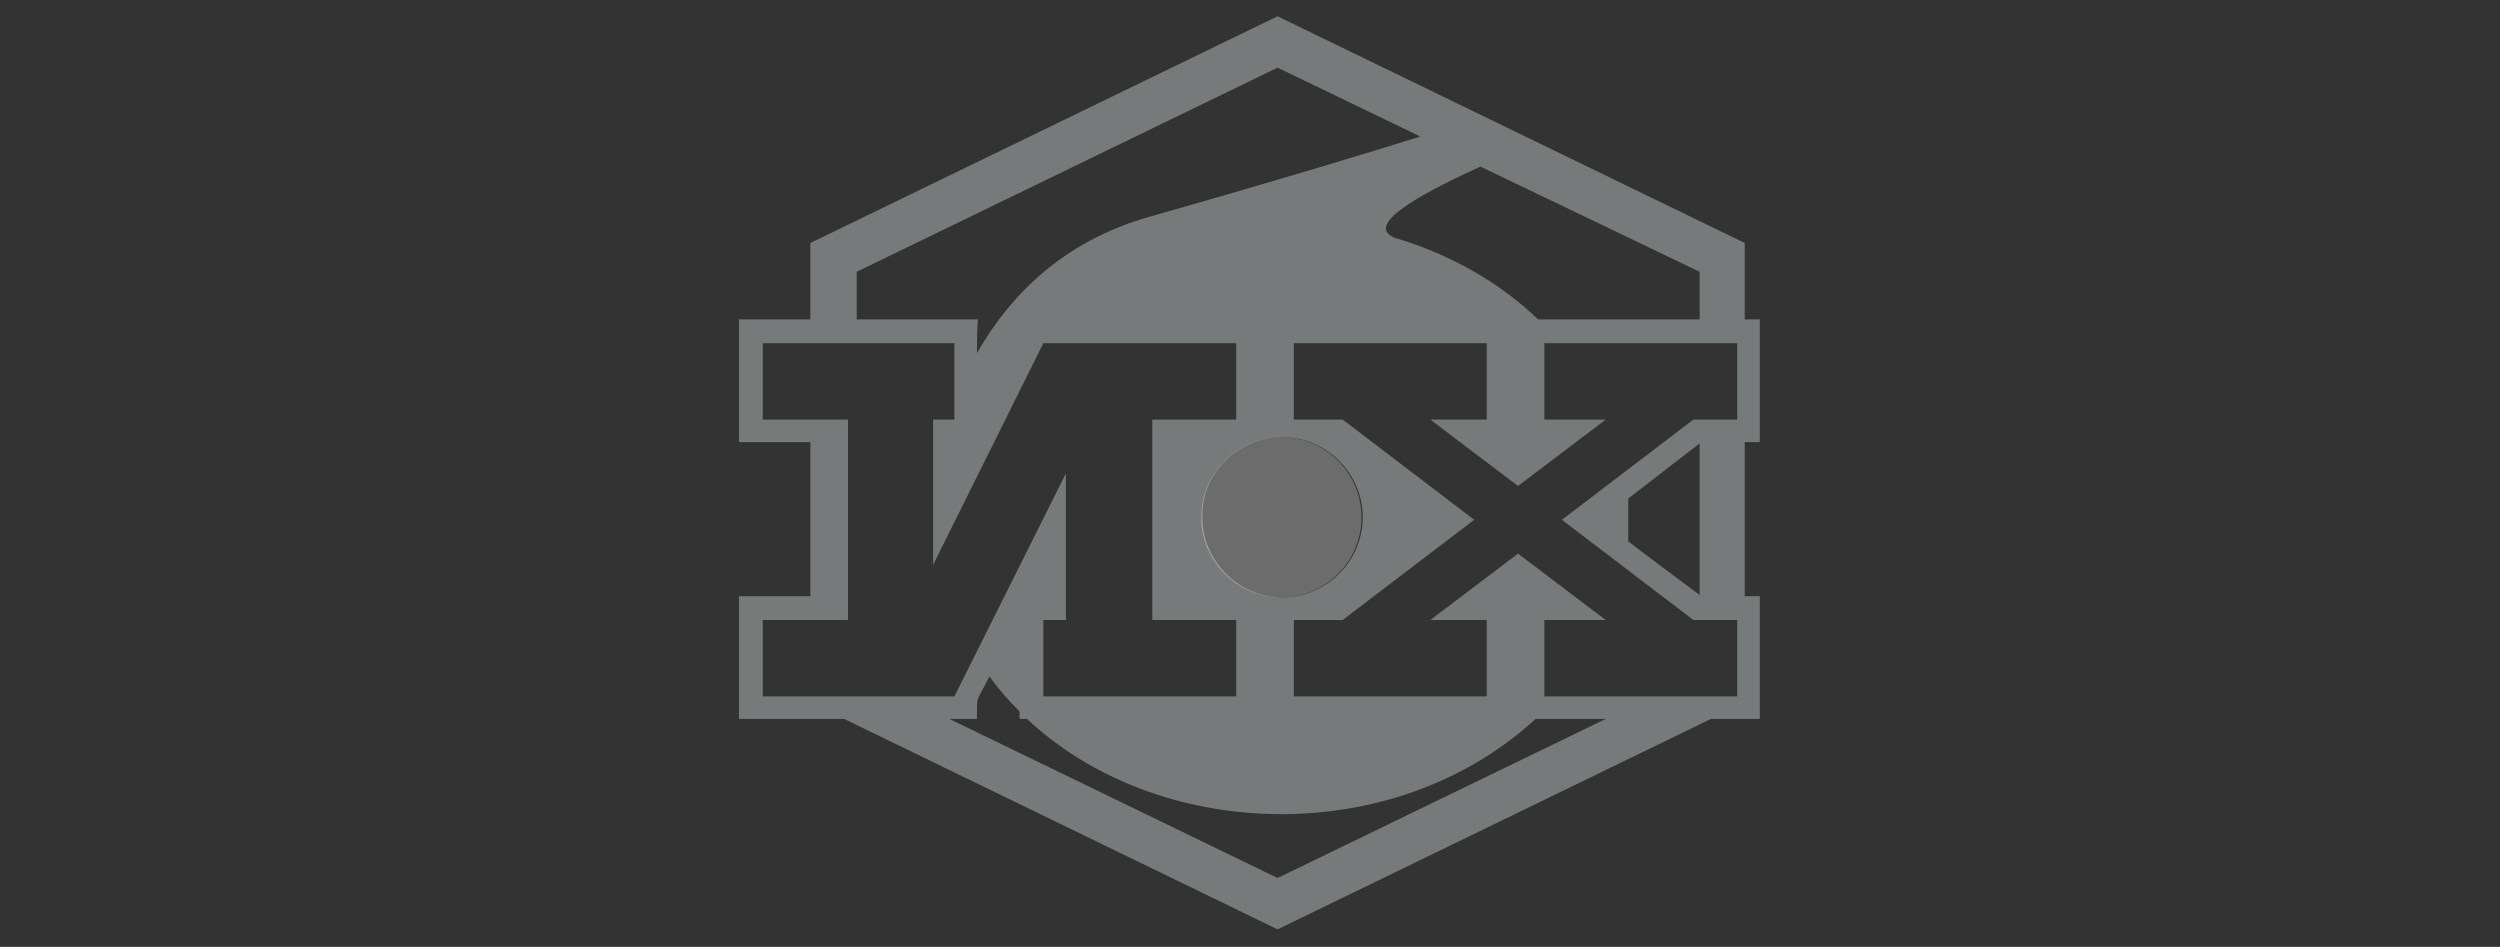 <?xml version="1.0" encoding="utf-8"?>
<!-- Generator: Adobe Illustrator 27.2.0, SVG Export Plug-In . SVG Version: 6.00 Build 0)  -->
<svg version="1.1" id="Layer_1" xmlns="http://www.w3.org/2000/svg" xmlns:xlink="http://www.w3.org/1999/xlink" x="0px" y="0px"
	 viewBox="0 0 199.6 75.6" style="enable-background:new 0 0 199.6 75.6;" xml:space="preserve">
<rect x="0" y="0" width="199.6" height="75.6" fill="#333333" stroke="none"/>
<style type="text/css">
	.st0{fill:#808080;}
	.st1{fill-rule:evenodd;clip-rule:evenodd;fill:#767A7B;}
	.st2{fill:#FFFFFF;}
	.st3{fill-rule:evenodd;clip-rule:evenodd;fill:#FFFFFF;}
	.st4{fill:#767A7B;}
	.st5{fill:url(#SVGID_1_);}
	.st6{fill:url(#SVGID_00000086693685631762099730000009252630510726873502_);}
	.st7{fill:url(#SVGID_00000042738456268045992430000008332598803811720891_);}
	.st8{fill:url(#SVGID_00000078016999735952381270000006009349871575566777_);}
	.st9{fill:url(#SVGID_00000161619727595295381890000014171283946077661113_);}
	.st10{fill:url(#SVGID_00000054261507857495656700000014337909710358498694_);}
	.st11{fill:#ACADAD;}
	.st12{fill-rule:evenodd;clip-rule:evenodd;fill:#EC2126;}
	.st13{fill-rule:evenodd;clip-rule:evenodd;fill:#3651A2;}
	.st14{fill-rule:evenodd;clip-rule:evenodd;fill:#FEFEFE;}
	.st15{fill:none;stroke:#767A7B;stroke-miterlimit:10;}
	.st16{fill-rule:evenodd;clip-rule:evenodd;fill:#FBFFFA;}
	.st17{fill-rule:evenodd;clip-rule:evenodd;fill:#ACADAD;}
	.st18{fill:#C0C2C4;}
	.st19{opacity:0.28;fill-rule:evenodd;clip-rule:evenodd;fill:#FFFFFF;enable-background:new    ;}
	.st20{fill-rule:evenodd;clip-rule:evenodd;fill:#808080;}
</style>
<g id="Layer_x0020_1_00000087410988941796382760000003403683923948489883_">
	<path class="st1" d="M102,1.3l37.3,18.1v6.1h1.2v9.8h-1.2v12.3h1.2v9.8h-3.9L102,74.2L67.4,57.4H59v-9.8h5.7V35.3H59v-9.8h5.7v-6.1
		L102,1.3z M102.4,34.9c3.5,0,6.4,2.9,6.4,6.4s-2.9,6.4-6.4,6.4S96,44.8,96,41.3C95.9,37.8,98.8,34.9,102.4,34.9z M64.7,55.6h11.5
		l8.9-17.8v11.7h-1.8v6.1h15.4v-6.1H92v-16h6.7v-6.1H83.3l-8.8,17.7V33.5h1.7v-6.1H60.9v6.1c2.3,0,4.5,0,6.8,0v16h-6.8v6.1
		C60.9,55.6,64.7,55.6,64.7,55.6z M75.8,57.4L102,70.1l26.2-12.7h-5.6c-5.1,4.7-12.3,7.6-20.3,7.6S87,62.1,82,57.4h-0.6v-0.6
		C80.5,55.9,79.7,55,79,54c-1.1,2.2-1,1.4-1,3.4C78,57.4,75.8,57.4,75.8,57.4z M132,55.6h6.7v-6.1h-3.5l-10.5-8l10.5-8h3.5v-6.1
		c-5.1,0-10.2,0-15.4,0v6.1h4.9l-7,5.3l-7-5.3h4.5v-6.1h-15.4v6.1h3.9l10.5,8l-10.5,8h-3.9v6.1h15.4v-6.1h-4.5l7-5.3l7,5.3h-4.9v6.1
		C123.4,55.6,132,55.6,132,55.6z M135.7,47.5V35.4l-5.7,4.4v3.4C129.9,43.2,135.7,47.5,135.7,47.5z M135.7,25.5v-3.8l-17.5-8.4
		c-3.5,1.6-9.7,4.6-6.8,5.7c4.4,1.3,8.4,3.6,11.4,6.5C122.9,25.5,134.6,25.5,135.7,25.5z M78,28.2c2.5-4.4,6.7-8.9,13.8-10.9
		c10.9-3.1,18.1-5.3,21.6-6.4L102,5.4L68.4,21.7v3.8c3.2,0,6.5,0,9.7,0C78,25.5,78,28.2,78,28.2z"/>
</g>
<circle class="st19" cx="102.3" cy="41.3" r="6.4"/>
</svg>
